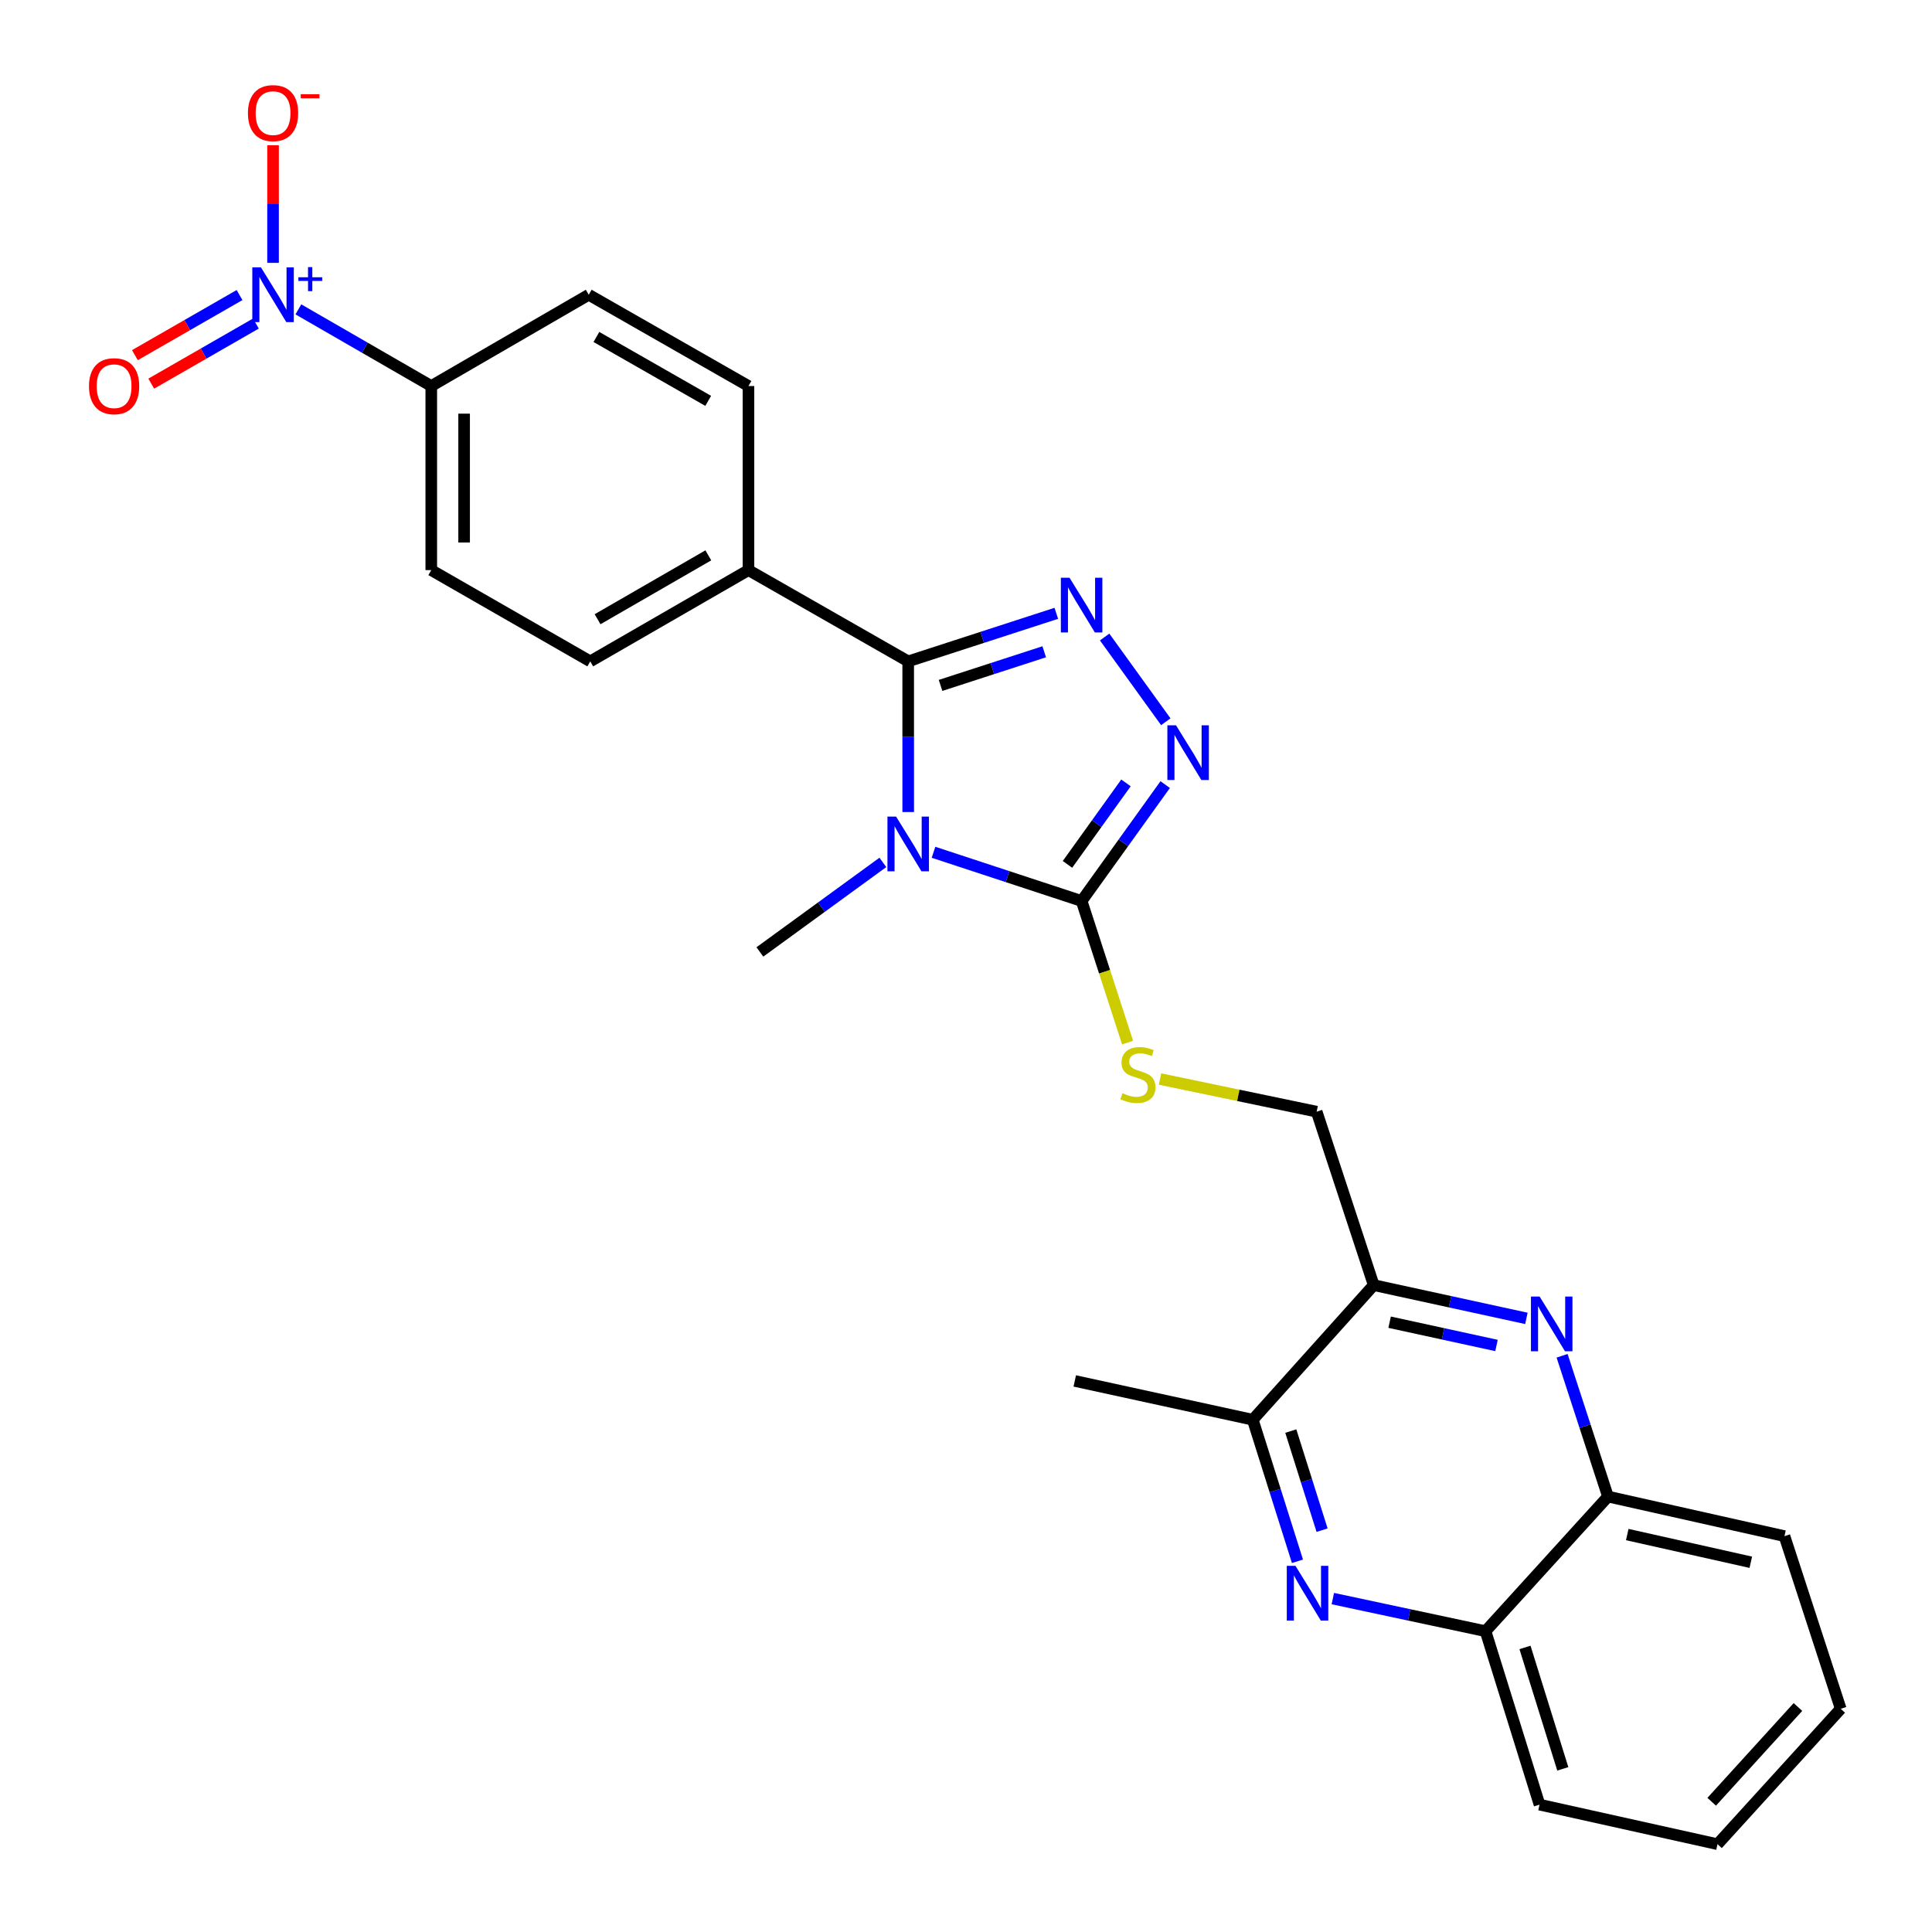 <?xml version='1.0' encoding='iso-8859-1'?>
<svg version='1.1' baseProfile='full'
              xmlns='http://www.w3.org/2000/svg'
                      xmlns:rdkit='http://www.rdkit.org/xml'
                      xmlns:xlink='http://www.w3.org/1999/xlink'
                  xml:space='preserve'
width='1000px' height='1000px' viewBox='0 0 1000 1000'>
<!-- END OF HEADER -->
<rect style='opacity:1.0;fill:#FFFFFF;stroke:none' width='1000' height='1000' x='0' y='0'> </rect>
<path class='bond-0' d='M 470.081,420.306 L 470.081,381.316' style='fill:none;fill-rule:evenodd;stroke:#0000FF;stroke-width:6px;stroke-linecap:butt;stroke-linejoin:miter;stroke-opacity:1' />
<path class='bond-0' d='M 470.081,381.316 L 470.081,342.326' style='fill:none;fill-rule:evenodd;stroke:#000000;stroke-width:6px;stroke-linecap:butt;stroke-linejoin:miter;stroke-opacity:1' />
<path class='bond-2' d='M 483.183,441.138 L 521.513,453.747' style='fill:none;fill-rule:evenodd;stroke:#0000FF;stroke-width:6px;stroke-linecap:butt;stroke-linejoin:miter;stroke-opacity:1' />
<path class='bond-2' d='M 521.513,453.747 L 559.842,466.355' style='fill:none;fill-rule:evenodd;stroke:#000000;stroke-width:6px;stroke-linecap:butt;stroke-linejoin:miter;stroke-opacity:1' />
<path class='bond-21' d='M 456.967,446.377 L 425.138,469.552' style='fill:none;fill-rule:evenodd;stroke:#0000FF;stroke-width:6px;stroke-linecap:butt;stroke-linejoin:miter;stroke-opacity:1' />
<path class='bond-21' d='M 425.138,469.552 L 393.308,492.727' style='fill:none;fill-rule:evenodd;stroke:#000000;stroke-width:6px;stroke-linecap:butt;stroke-linejoin:miter;stroke-opacity:1' />
<path class='bond-1' d='M 470.081,342.326 L 508.412,329.891' style='fill:none;fill-rule:evenodd;stroke:#000000;stroke-width:6px;stroke-linecap:butt;stroke-linejoin:miter;stroke-opacity:1' />
<path class='bond-1' d='M 508.412,329.891 L 546.743,317.455' style='fill:none;fill-rule:evenodd;stroke:#0000FF;stroke-width:6px;stroke-linecap:butt;stroke-linejoin:miter;stroke-opacity:1' />
<path class='bond-1' d='M 486.827,354.768 L 513.658,346.063' style='fill:none;fill-rule:evenodd;stroke:#000000;stroke-width:6px;stroke-linecap:butt;stroke-linejoin:miter;stroke-opacity:1' />
<path class='bond-1' d='M 513.658,346.063 L 540.49,337.358' style='fill:none;fill-rule:evenodd;stroke:#0000FF;stroke-width:6px;stroke-linecap:butt;stroke-linejoin:miter;stroke-opacity:1' />
<path class='bond-10' d='M 470.081,342.326 L 387.405,295.089' style='fill:none;fill-rule:evenodd;stroke:#000000;stroke-width:6px;stroke-linecap:butt;stroke-linejoin:miter;stroke-opacity:1' />
<path class='bond-27' d='M 571.761,329.72 L 603.414,373.576' style='fill:none;fill-rule:evenodd;stroke:#0000FF;stroke-width:6px;stroke-linecap:butt;stroke-linejoin:miter;stroke-opacity:1' />
<path class='bond-3' d='M 559.842,466.355 L 581.472,436.23' style='fill:none;fill-rule:evenodd;stroke:#000000;stroke-width:6px;stroke-linecap:butt;stroke-linejoin:miter;stroke-opacity:1' />
<path class='bond-3' d='M 581.472,436.23 L 603.102,406.105' style='fill:none;fill-rule:evenodd;stroke:#0000FF;stroke-width:6px;stroke-linecap:butt;stroke-linejoin:miter;stroke-opacity:1' />
<path class='bond-3' d='M 552.52,447.401 L 567.661,426.314' style='fill:none;fill-rule:evenodd;stroke:#000000;stroke-width:6px;stroke-linecap:butt;stroke-linejoin:miter;stroke-opacity:1' />
<path class='bond-3' d='M 567.661,426.314 L 582.802,405.226' style='fill:none;fill-rule:evenodd;stroke:#0000FF;stroke-width:6px;stroke-linecap:butt;stroke-linejoin:miter;stroke-opacity:1' />
<path class='bond-9' d='M 559.842,466.355 L 571.736,502.996' style='fill:none;fill-rule:evenodd;stroke:#000000;stroke-width:6px;stroke-linecap:butt;stroke-linejoin:miter;stroke-opacity:1' />
<path class='bond-9' d='M 571.736,502.996 L 583.631,539.636' style='fill:none;fill-rule:evenodd;stroke:#CCCC00;stroke-width:6px;stroke-linecap:butt;stroke-linejoin:miter;stroke-opacity:1' />
<path class='bond-4' d='M 154.434,160.126 L 188.829,179.969' style='fill:none;fill-rule:evenodd;stroke:#0000FF;stroke-width:6px;stroke-linecap:butt;stroke-linejoin:miter;stroke-opacity:1' />
<path class='bond-4' d='M 188.829,179.969 L 223.223,199.813' style='fill:none;fill-rule:evenodd;stroke:#000000;stroke-width:6px;stroke-linecap:butt;stroke-linejoin:miter;stroke-opacity:1' />
<path class='bond-14' d='M 141.331,136.054 L 141.331,105.612' style='fill:none;fill-rule:evenodd;stroke:#0000FF;stroke-width:6px;stroke-linecap:butt;stroke-linejoin:miter;stroke-opacity:1' />
<path class='bond-14' d='M 141.331,105.612 L 141.331,75.17' style='fill:none;fill-rule:evenodd;stroke:#FF0000;stroke-width:6px;stroke-linecap:butt;stroke-linejoin:miter;stroke-opacity:1' />
<path class='bond-15' d='M 123.985,152.724 L 96.903,168.277' style='fill:none;fill-rule:evenodd;stroke:#0000FF;stroke-width:6px;stroke-linecap:butt;stroke-linejoin:miter;stroke-opacity:1' />
<path class='bond-15' d='M 96.903,168.277 L 69.821,183.83' style='fill:none;fill-rule:evenodd;stroke:#FF0000;stroke-width:6px;stroke-linecap:butt;stroke-linejoin:miter;stroke-opacity:1' />
<path class='bond-15' d='M 132.452,167.468 L 105.37,183.021' style='fill:none;fill-rule:evenodd;stroke:#0000FF;stroke-width:6px;stroke-linecap:butt;stroke-linejoin:miter;stroke-opacity:1' />
<path class='bond-15' d='M 105.37,183.021 L 78.288,198.574' style='fill:none;fill-rule:evenodd;stroke:#FF0000;stroke-width:6px;stroke-linecap:butt;stroke-linejoin:miter;stroke-opacity:1' />
<path class='bond-5' d='M 790.06,682.392 L 750.543,673.782' style='fill:none;fill-rule:evenodd;stroke:#0000FF;stroke-width:6px;stroke-linecap:butt;stroke-linejoin:miter;stroke-opacity:1' />
<path class='bond-5' d='M 750.543,673.782 L 711.026,665.173' style='fill:none;fill-rule:evenodd;stroke:#000000;stroke-width:6px;stroke-linecap:butt;stroke-linejoin:miter;stroke-opacity:1' />
<path class='bond-5' d='M 774.586,696.421 L 746.924,690.395' style='fill:none;fill-rule:evenodd;stroke:#0000FF;stroke-width:6px;stroke-linecap:butt;stroke-linejoin:miter;stroke-opacity:1' />
<path class='bond-5' d='M 746.924,690.395 L 719.262,684.368' style='fill:none;fill-rule:evenodd;stroke:#000000;stroke-width:6px;stroke-linecap:butt;stroke-linejoin:miter;stroke-opacity:1' />
<path class='bond-12' d='M 808.539,701.755 L 820.413,738.187' style='fill:none;fill-rule:evenodd;stroke:#0000FF;stroke-width:6px;stroke-linecap:butt;stroke-linejoin:miter;stroke-opacity:1' />
<path class='bond-12' d='M 820.413,738.187 L 832.288,774.618' style='fill:none;fill-rule:evenodd;stroke:#000000;stroke-width:6px;stroke-linecap:butt;stroke-linejoin:miter;stroke-opacity:1' />
<path class='bond-6' d='M 671.563,808.118 L 659.997,771.486' style='fill:none;fill-rule:evenodd;stroke:#0000FF;stroke-width:6px;stroke-linecap:butt;stroke-linejoin:miter;stroke-opacity:1' />
<path class='bond-6' d='M 659.997,771.486 L 648.431,734.853' style='fill:none;fill-rule:evenodd;stroke:#000000;stroke-width:6px;stroke-linecap:butt;stroke-linejoin:miter;stroke-opacity:1' />
<path class='bond-6' d='M 684.306,792.01 L 676.21,766.367' style='fill:none;fill-rule:evenodd;stroke:#0000FF;stroke-width:6px;stroke-linecap:butt;stroke-linejoin:miter;stroke-opacity:1' />
<path class='bond-6' d='M 676.21,766.367 L 668.114,740.724' style='fill:none;fill-rule:evenodd;stroke:#000000;stroke-width:6px;stroke-linecap:butt;stroke-linejoin:miter;stroke-opacity:1' />
<path class='bond-13' d='M 689.872,827.427 L 729.39,835.862' style='fill:none;fill-rule:evenodd;stroke:#0000FF;stroke-width:6px;stroke-linecap:butt;stroke-linejoin:miter;stroke-opacity:1' />
<path class='bond-13' d='M 729.39,835.862 L 768.908,844.298' style='fill:none;fill-rule:evenodd;stroke:#000000;stroke-width:6px;stroke-linecap:butt;stroke-linejoin:miter;stroke-opacity:1' />
<path class='bond-7' d='M 711.026,665.173 L 681.5,575.403' style='fill:none;fill-rule:evenodd;stroke:#000000;stroke-width:6px;stroke-linecap:butt;stroke-linejoin:miter;stroke-opacity:1' />
<path class='bond-8' d='M 711.026,665.173 L 648.431,734.853' style='fill:none;fill-rule:evenodd;stroke:#000000;stroke-width:6px;stroke-linecap:butt;stroke-linejoin:miter;stroke-opacity:1' />
<path class='bond-22' d='M 648.431,734.853 L 556.3,714.772' style='fill:none;fill-rule:evenodd;stroke:#000000;stroke-width:6px;stroke-linecap:butt;stroke-linejoin:miter;stroke-opacity:1' />
<path class='bond-16' d='M 600.424,558.501 L 640.962,566.952' style='fill:none;fill-rule:evenodd;stroke:#CCCC00;stroke-width:6px;stroke-linecap:butt;stroke-linejoin:miter;stroke-opacity:1' />
<path class='bond-16' d='M 640.962,566.952 L 681.5,575.403' style='fill:none;fill-rule:evenodd;stroke:#000000;stroke-width:6px;stroke-linecap:butt;stroke-linejoin:miter;stroke-opacity:1' />
<path class='bond-19' d='M 387.405,295.089 L 387.405,199.813' style='fill:none;fill-rule:evenodd;stroke:#000000;stroke-width:6px;stroke-linecap:butt;stroke-linejoin:miter;stroke-opacity:1' />
<path class='bond-20' d='M 387.405,295.089 L 305.512,342.326' style='fill:none;fill-rule:evenodd;stroke:#000000;stroke-width:6px;stroke-linecap:butt;stroke-linejoin:miter;stroke-opacity:1' />
<path class='bond-20' d='M 366.626,287.447 L 309.301,320.513' style='fill:none;fill-rule:evenodd;stroke:#000000;stroke-width:6px;stroke-linecap:butt;stroke-linejoin:miter;stroke-opacity:1' />
<path class='bond-11' d='M 223.223,199.813 L 223.223,295.089' style='fill:none;fill-rule:evenodd;stroke:#000000;stroke-width:6px;stroke-linecap:butt;stroke-linejoin:miter;stroke-opacity:1' />
<path class='bond-11' d='M 240.225,214.104 L 240.225,280.798' style='fill:none;fill-rule:evenodd;stroke:#000000;stroke-width:6px;stroke-linecap:butt;stroke-linejoin:miter;stroke-opacity:1' />
<path class='bond-28' d='M 223.223,199.813 L 304.728,152.566' style='fill:none;fill-rule:evenodd;stroke:#000000;stroke-width:6px;stroke-linecap:butt;stroke-linejoin:miter;stroke-opacity:1' />
<path class='bond-23' d='M 832.288,774.618 L 923.635,795.105' style='fill:none;fill-rule:evenodd;stroke:#000000;stroke-width:6px;stroke-linecap:butt;stroke-linejoin:miter;stroke-opacity:1' />
<path class='bond-23' d='M 842.269,794.281 L 906.212,808.622' style='fill:none;fill-rule:evenodd;stroke:#000000;stroke-width:6px;stroke-linecap:butt;stroke-linejoin:miter;stroke-opacity:1' />
<path class='bond-29' d='M 832.288,774.618 L 768.908,844.298' style='fill:none;fill-rule:evenodd;stroke:#000000;stroke-width:6px;stroke-linecap:butt;stroke-linejoin:miter;stroke-opacity:1' />
<path class='bond-24' d='M 768.908,844.298 L 796.858,934.077' style='fill:none;fill-rule:evenodd;stroke:#000000;stroke-width:6px;stroke-linecap:butt;stroke-linejoin:miter;stroke-opacity:1' />
<path class='bond-24' d='M 789.334,852.711 L 808.899,915.557' style='fill:none;fill-rule:evenodd;stroke:#000000;stroke-width:6px;stroke-linecap:butt;stroke-linejoin:miter;stroke-opacity:1' />
<path class='bond-17' d='M 223.223,295.089 L 305.512,342.326' style='fill:none;fill-rule:evenodd;stroke:#000000;stroke-width:6px;stroke-linecap:butt;stroke-linejoin:miter;stroke-opacity:1' />
<path class='bond-18' d='M 304.728,152.566 L 387.405,199.813' style='fill:none;fill-rule:evenodd;stroke:#000000;stroke-width:6px;stroke-linecap:butt;stroke-linejoin:miter;stroke-opacity:1' />
<path class='bond-18' d='M 308.694,174.415 L 366.568,207.487' style='fill:none;fill-rule:evenodd;stroke:#000000;stroke-width:6px;stroke-linecap:butt;stroke-linejoin:miter;stroke-opacity:1' />
<path class='bond-26' d='M 923.635,795.105 L 952.755,884.469' style='fill:none;fill-rule:evenodd;stroke:#000000;stroke-width:6px;stroke-linecap:butt;stroke-linejoin:miter;stroke-opacity:1' />
<path class='bond-25' d='M 796.858,934.077 L 888.979,954.545' style='fill:none;fill-rule:evenodd;stroke:#000000;stroke-width:6px;stroke-linecap:butt;stroke-linejoin:miter;stroke-opacity:1' />
<path class='bond-30' d='M 888.979,954.545 L 952.755,884.469' style='fill:none;fill-rule:evenodd;stroke:#000000;stroke-width:6px;stroke-linecap:butt;stroke-linejoin:miter;stroke-opacity:1' />
<path class='bond-30' d='M 885.972,932.59 L 930.615,883.537' style='fill:none;fill-rule:evenodd;stroke:#000000;stroke-width:6px;stroke-linecap:butt;stroke-linejoin:miter;stroke-opacity:1' />
<path  class='atom-0' d='M 463.821 422.668
L 473.101 437.668
Q 474.021 439.148, 475.501 441.828
Q 476.981 444.508, 477.061 444.668
L 477.061 422.668
L 480.821 422.668
L 480.821 450.988
L 476.941 450.988
L 466.981 434.588
Q 465.821 432.668, 464.581 430.468
Q 463.381 428.268, 463.021 427.588
L 463.021 450.988
L 459.341 450.988
L 459.341 422.668
L 463.821 422.668
' fill='#0000FF'/>
<path  class='atom-2' d='M 553.582 299.046
L 562.862 314.046
Q 563.782 315.526, 565.262 318.206
Q 566.742 320.886, 566.822 321.046
L 566.822 299.046
L 570.582 299.046
L 570.582 327.366
L 566.702 327.366
L 556.742 310.966
Q 555.582 309.046, 554.342 306.846
Q 553.142 304.646, 552.782 303.966
L 552.782 327.366
L 549.102 327.366
L 549.102 299.046
L 553.582 299.046
' fill='#0000FF'/>
<path  class='atom-4' d='M 608.706 375.422
L 617.986 390.422
Q 618.906 391.902, 620.386 394.582
Q 621.866 397.262, 621.946 397.422
L 621.946 375.422
L 625.706 375.422
L 625.706 403.742
L 621.826 403.742
L 611.866 387.342
Q 610.706 385.422, 609.466 383.222
Q 608.266 381.022, 607.906 380.342
L 607.906 403.742
L 604.226 403.742
L 604.226 375.422
L 608.706 375.422
' fill='#0000FF'/>
<path  class='atom-5' d='M 135.071 138.406
L 144.351 153.406
Q 145.271 154.886, 146.751 157.566
Q 148.231 160.246, 148.311 160.406
L 148.311 138.406
L 152.071 138.406
L 152.071 166.726
L 148.191 166.726
L 138.231 150.326
Q 137.071 148.406, 135.831 146.206
Q 134.631 144.006, 134.271 143.326
L 134.271 166.726
L 130.591 166.726
L 130.591 138.406
L 135.071 138.406
' fill='#0000FF'/>
<path  class='atom-5' d='M 154.447 143.511
L 159.436 143.511
L 159.436 138.257
L 161.654 138.257
L 161.654 143.511
L 166.775 143.511
L 166.775 145.412
L 161.654 145.412
L 161.654 150.692
L 159.436 150.692
L 159.436 145.412
L 154.447 145.412
L 154.447 143.511
' fill='#0000FF'/>
<path  class='atom-6' d='M 796.898 671.085
L 806.178 686.085
Q 807.098 687.565, 808.578 690.245
Q 810.058 692.925, 810.138 693.085
L 810.138 671.085
L 813.898 671.085
L 813.898 699.405
L 810.018 699.405
L 800.058 683.005
Q 798.898 681.085, 797.658 678.885
Q 796.458 676.685, 796.098 676.005
L 796.098 699.405
L 792.418 699.405
L 792.418 671.085
L 796.898 671.085
' fill='#0000FF'/>
<path  class='atom-7' d='M 670.517 810.472
L 679.797 825.472
Q 680.717 826.952, 682.197 829.632
Q 683.677 832.312, 683.757 832.472
L 683.757 810.472
L 687.517 810.472
L 687.517 838.792
L 683.637 838.792
L 673.677 822.392
Q 672.517 820.472, 671.277 818.272
Q 670.077 816.072, 669.717 815.392
L 669.717 838.792
L 666.037 838.792
L 666.037 810.472
L 670.517 810.472
' fill='#0000FF'/>
<path  class='atom-10' d='M 580.981 565.836
Q 581.301 565.956, 582.621 566.516
Q 583.941 567.076, 585.381 567.436
Q 586.861 567.756, 588.301 567.756
Q 590.981 567.756, 592.541 566.476
Q 594.101 565.156, 594.101 562.876
Q 594.101 561.316, 593.301 560.356
Q 592.541 559.396, 591.341 558.876
Q 590.141 558.356, 588.141 557.756
Q 585.621 556.996, 584.101 556.276
Q 582.621 555.556, 581.541 554.036
Q 580.501 552.516, 580.501 549.956
Q 580.501 546.396, 582.901 544.196
Q 585.341 541.996, 590.141 541.996
Q 593.421 541.996, 597.141 543.556
L 596.221 546.636
Q 592.821 545.236, 590.261 545.236
Q 587.501 545.236, 585.981 546.396
Q 584.461 547.516, 584.501 549.476
Q 584.501 550.996, 585.261 551.916
Q 586.061 552.836, 587.181 553.356
Q 588.341 553.876, 590.261 554.476
Q 592.821 555.276, 594.341 556.076
Q 595.861 556.876, 596.941 558.516
Q 598.061 560.116, 598.061 562.876
Q 598.061 566.796, 595.421 568.916
Q 592.821 570.996, 588.461 570.996
Q 585.941 570.996, 584.021 570.436
Q 582.141 569.916, 579.901 568.996
L 580.981 565.836
' fill='#CCCC00'/>
<path  class='atom-15' d='M 128.331 58.55
Q 128.331 51.75, 131.691 47.95
Q 135.051 44.15, 141.331 44.15
Q 147.611 44.15, 150.971 47.95
Q 154.331 51.75, 154.331 58.55
Q 154.331 65.43, 150.931 69.35
Q 147.531 73.23, 141.331 73.23
Q 135.091 73.23, 131.691 69.35
Q 128.331 65.47, 128.331 58.55
M 141.331 70.03
Q 145.651 70.03, 147.971 67.15
Q 150.331 64.23, 150.331 58.55
Q 150.331 52.99, 147.971 50.19
Q 145.651 47.35, 141.331 47.35
Q 137.011 47.35, 134.651 50.15
Q 132.331 52.95, 132.331 58.55
Q 132.331 64.27, 134.651 67.15
Q 137.011 70.03, 141.331 70.03
' fill='#FF0000'/>
<path  class='atom-15' d='M 155.651 48.773
L 165.339 48.773
L 165.339 50.885
L 155.651 50.885
L 155.651 48.773
' fill='#FF0000'/>
<path  class='atom-16' d='M 46.06 199.893
Q 46.06 193.093, 49.42 189.293
Q 52.78 185.493, 59.06 185.493
Q 65.34 185.493, 68.7 189.293
Q 72.06 193.093, 72.06 199.893
Q 72.06 206.773, 68.66 210.693
Q 65.26 214.573, 59.06 214.573
Q 52.82 214.573, 49.42 210.693
Q 46.06 206.813, 46.06 199.893
M 59.06 211.373
Q 63.38 211.373, 65.7 208.493
Q 68.06 205.573, 68.06 199.893
Q 68.06 194.333, 65.7 191.533
Q 63.38 188.693, 59.06 188.693
Q 54.74 188.693, 52.38 191.493
Q 50.06 194.293, 50.06 199.893
Q 50.06 205.613, 52.38 208.493
Q 54.74 211.373, 59.06 211.373
' fill='#FF0000'/>
</svg>

